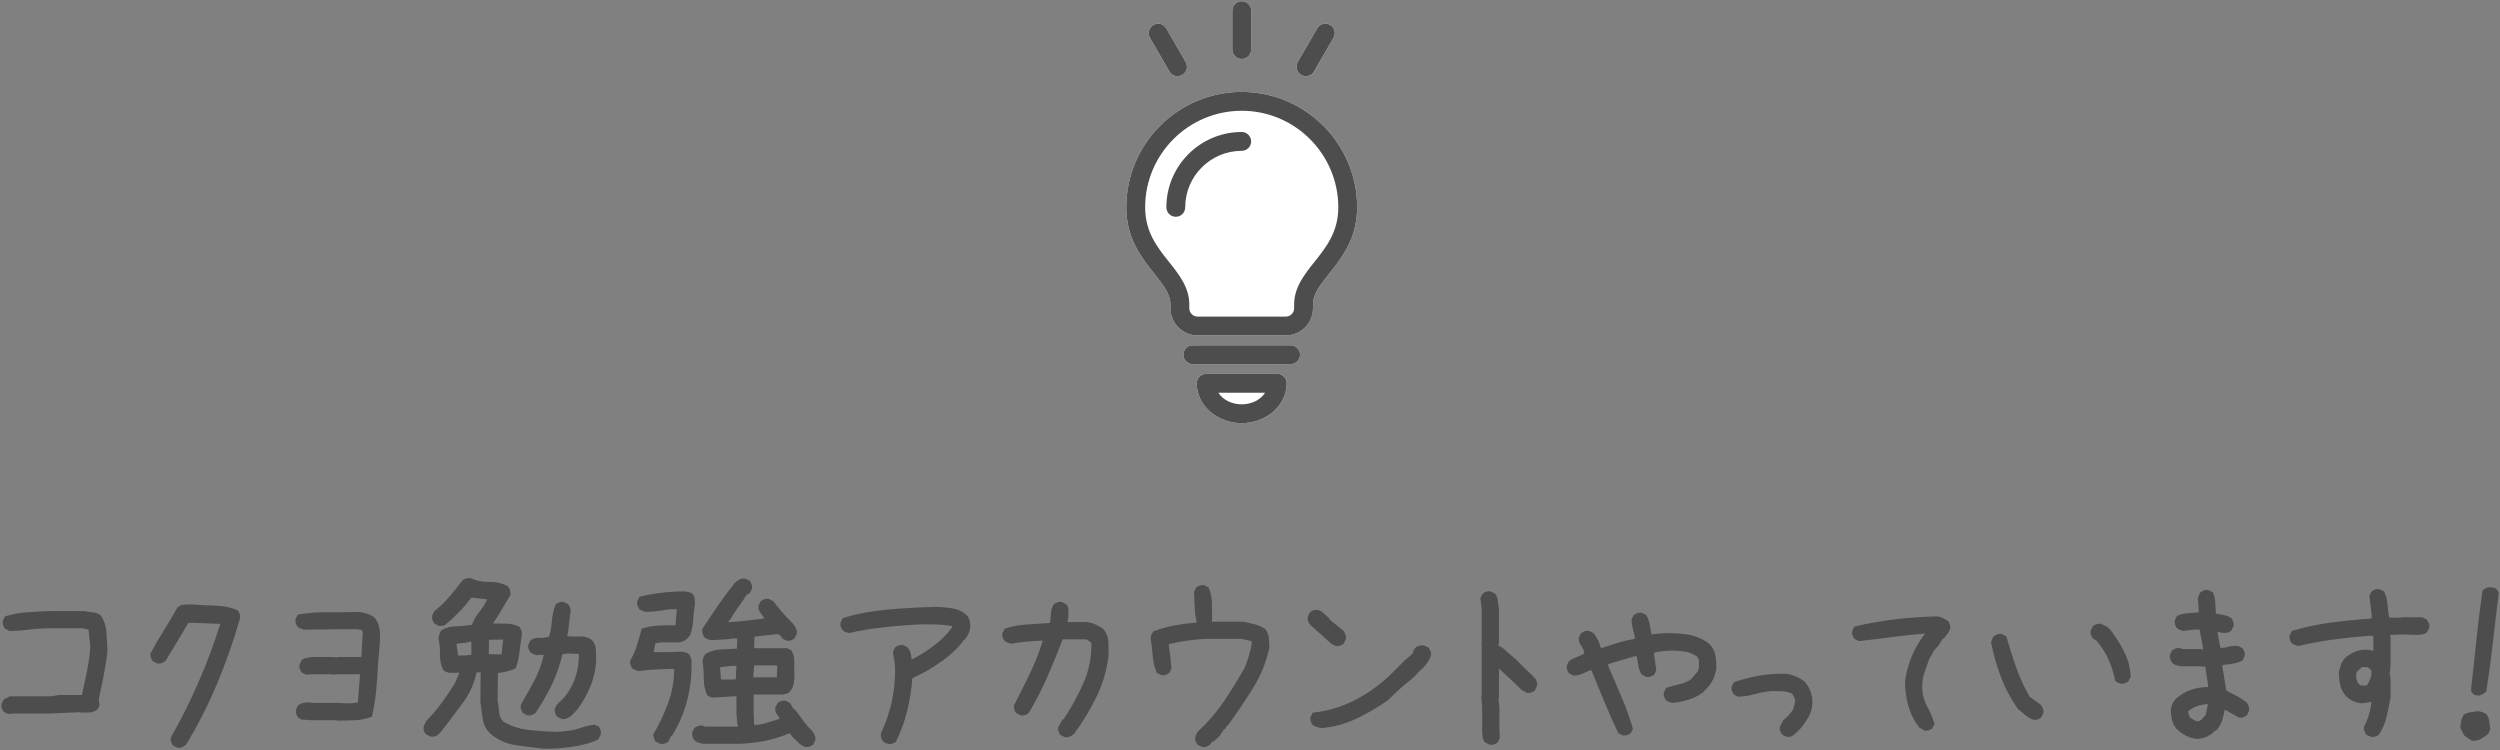 <?xml version="1.0" encoding="utf-8"?>
<!-- Generator: Adobe Illustrator 26.1.0, SVG Export Plug-In . SVG Version: 6.00 Build 0)  -->
<!DOCTYPE svg PUBLIC "-//W3C//DTD SVG 1.1//EN" "http://www.w3.org/Graphics/SVG/1.1/DTD/svg11.dtd">
<svg version="1.1" id="レイヤー_1" xmlns="http://www.w3.org/2000/svg" xmlns:xlink="http://www.w3.org/1999/xlink" x="0px"
	 y="0px" viewBox="0 0 420 126" style="enable-background:new 0 0 420 126;" xml:space="preserve">
<rect x="0" y="0" width="420" height="126" fill="#808080" stroke="none"/>
<g>
	<g>
		<path style="fill:#4D4D4D;" d="M1.368,119.952l-0.742-0.371c-0.148-0.198-0.26-0.408-0.334-0.631s-0.087-0.458-0.037-0.705l0.371-0.742
			l1.039-0.52h6.68l1.633-0.223h3.785c0.297-1.336,0.581-2.672,0.854-4.008c0.272-1.336,0.458-2.696,0.557-4.082l-0.297-2.895
			l-0.965-0.223H8.344c-1.188,0-2.338,0.074-3.451,0.223s-2.214,0.223-3.303,0.223l-0.742-0.371
			c-0.148-0.198-0.26-0.408-0.334-0.631s-0.087-0.458-0.037-0.705l0.371-0.742c1.088-0.346,2.276-0.569,3.562-0.668
			c1.286-0.099,2.598-0.173,3.934-0.223h5.789c0.495,0.099,0.989,0.173,1.484,0.223c0.495,0.05,0.94,0.223,1.336,0.52
			c0.544,0.841,0.854,1.769,0.928,2.783c0.074,1.015,0.136,2.041,0.186,3.08c-0.148,1.386-0.359,2.771-0.631,4.156
			c-0.272,1.386-0.557,2.746-0.854,4.082l0.148,0.965l-0.371,0.742c-0.396,0.297-0.841,0.458-1.336,0.482
			c-0.495,0.025-0.99,0.037-1.484,0.037l-0.074-0.074l-3.488,0.148l-1.633,0.074H2.11L1.368,119.952z"/>
		<path style="fill:#4D4D4D;" d="M29.819,125.63l-0.742-0.371c-0.124-0.198-0.229-0.402-0.315-0.612c-0.087-0.21-0.105-0.464-0.056-0.761
			c1.707-2.993,3.259-6.098,4.657-9.314c1.397-3.216,2.616-6.469,3.655-9.76l-4.861-0.186l-0.557,0.074
			c-0.594,1.039-1.212,2.084-1.855,3.136c-0.644,1.052-1.274,2.097-1.893,3.136c-0.198,0.173-0.408,0.31-0.631,0.408
			c-0.223,0.099-0.482,0.124-0.779,0.074L25.7,111.12c-0.148-0.198-0.266-0.408-0.353-0.631c-0.087-0.223-0.105-0.458-0.056-0.705
			c0.668-1.286,1.397-2.554,2.189-3.804c0.792-1.249,1.559-2.542,2.301-3.878c0.321-0.321,0.692-0.495,1.113-0.52
			c0.42-0.024,0.854-0.037,1.299-0.037c1.336,0.099,2.672,0.167,4.008,0.204s2.573,0.291,3.711,0.761
			c0.148,0.198,0.266,0.408,0.353,0.631c0.086,0.223,0.105,0.482,0.056,0.779c-1.064,3.687-2.338,7.311-3.822,10.873
			s-3.241,7.014-5.27,10.354c-0.198,0.148-0.408,0.272-0.631,0.371C30.376,125.617,30.116,125.654,29.819,125.63z"/>
		<path style="fill:#4D4D4D;" d="M56.627,121.065l-0.074-0.074H52.1c-0.347-0.049-0.705-0.074-1.076-0.074s-0.681-0.124-0.928-0.371
			c-0.148-0.198-0.26-0.408-0.334-0.631s-0.087-0.458-0.037-0.705l0.371-0.742c0.297-0.198,0.631-0.334,1.002-0.408
			s0.754-0.086,1.15-0.037l0.074,0.074h4.453l2.078,0.074l1.262-0.148l0.371-4.75H56.85l-1.113,0.074l-0.074-0.074H52.62
			l-1.188,0.074l-0.742-0.371c-0.148-0.198-0.26-0.408-0.334-0.631s-0.087-0.458-0.037-0.705l0.371-0.742
			c0.247-0.198,0.532-0.321,0.854-0.371c0.321-0.049,0.631-0.099,0.928-0.148h3.488l0.742,0.074l0.074-0.074h3.934l0.223-4.156
			l-0.148-0.371c-0.396-0.099-0.829-0.148-1.299-0.148c-0.47,0-0.928,0-1.373,0l-7.051,0.074c-0.198-0.049-0.384-0.111-0.557-0.186
			c-0.173-0.074-0.334-0.161-0.482-0.26c-0.148-0.198-0.26-0.408-0.334-0.631s-0.087-0.458-0.037-0.705l0.371-0.742
			c1.682-0.297,3.364-0.433,5.047-0.408c1.682,0.025,3.414,0.013,5.195-0.037c0.495,0.05,0.965,0.148,1.41,0.297
			s0.866,0.371,1.262,0.668c0.445,0.544,0.717,1.163,0.816,1.855c0.099,0.693,0.124,1.435,0.074,2.227
			c-0.198,2.128-0.359,4.243-0.482,6.346c-0.124,2.103-0.408,4.169-0.854,6.197c-0.891,0.347-1.831,0.544-2.82,0.594
			C58.681,121.041,57.667,121.065,56.627,121.065z"/>
		<path style="fill:#4D4D4D;" d="M91.171,125.778c-1.534-0.173-3.08-0.377-4.639-0.612c-1.559-0.235-2.957-0.884-4.193-1.948
			c-0.693-0.668-1.107-1.478-1.243-2.431c-0.136-0.952-0.266-1.898-0.39-2.839l0.037-4.75l0.074-0.223l-0.742-0.037
			c-0.396,1.88-1.175,3.606-2.338,5.177c-1.163,1.571-2.338,3.124-3.525,4.657l-0.408,0.482h-0.148v0.148
			c-0.198,0.148-0.408,0.254-0.631,0.315c-0.223,0.062-0.458,0.068-0.705,0.019l-0.742-0.371c-0.173-0.173-0.297-0.371-0.371-0.594
			s-0.074-0.482,0-0.779l0.371-0.816c0.915-0.94,1.775-1.954,2.579-3.043c0.804-1.088,1.552-2.189,2.245-3.303l0.779-1.818
			c-0.52,0.025-1.015,0.031-1.484,0.019c-0.47-0.012-0.878-0.167-1.225-0.464c-0.396-0.792-0.582-1.664-0.557-2.616
			c0.024-0.952-0.062-1.849-0.26-2.69c0.049-0.247,0.111-0.495,0.186-0.742c0.074-0.247,0.186-0.47,0.334-0.668
			c0.767-0.42,1.602-0.637,2.505-0.649c0.903-0.012,1.775-0.093,2.616-0.241c0.272-0.767,0.68-1.484,1.225-2.152
			c0.544-0.668,0.989-1.373,1.336-2.115l-2.635-0.297l-0.26,0.297c-0.594,0.792-1.268,1.565-2.022,2.319
			c-0.755,0.755-1.516,1.441-2.282,2.06l-0.891,0.111l-0.779-0.408c-0.148-0.198-0.26-0.408-0.334-0.631s-0.087-0.482-0.037-0.779
			l0.408-0.742c0.915-0.717,1.744-1.515,2.486-2.394c0.742-0.878,1.484-1.8,2.227-2.765c0.198-0.124,0.408-0.223,0.631-0.297
			s0.458-0.086,0.705-0.037c0.94,0.445,1.979,0.656,3.117,0.631c1.138-0.024,2.165,0.21,3.08,0.705
			c0.198,0.198,0.334,0.421,0.408,0.668c0.074,0.248,0.099,0.52,0.074,0.816c-0.47,0.767-0.94,1.559-1.41,2.375
			c-0.47,0.816-0.978,1.621-1.521,2.412c0.792,0,1.571,0.013,2.338,0.037c0.767,0.025,1.484,0.21,2.152,0.557
			c0.124,0.198,0.223,0.421,0.297,0.668c0.074,0.248,0.086,0.52,0.037,0.816c-0.148,0.891-0.272,1.806-0.371,2.746
			c-0.099,0.94-0.322,1.855-0.668,2.746c-0.495,0.198-0.978,0.359-1.447,0.482c-0.47,0.124-0.953,0.21-1.447,0.26l-0.074,0.148
			l-0.037,4.527c0.124,0.594,0.204,1.2,0.241,1.818c0.037,0.619,0.266,1.175,0.687,1.67c1.311,0.767,2.721,1.237,4.23,1.41
			c1.509,0.173,3.055,0.285,4.639,0.334c1.781-0.099,3.092-0.297,3.934-0.594c0.841-0.297,1.682-0.507,2.523-0.631l0.742,0.334
			c0.124,0.198,0.223,0.408,0.297,0.631s0.086,0.458,0.037,0.705l-0.408,0.816c-1.212,0.594-2.715,1.015-4.509,1.262
			C94.22,125.729,92.606,125.827,91.171,125.778z M79.185,110.007v-0.297v-1.893h-0.223c-0.347,0.099-0.705,0.167-1.076,0.204
			s-0.767,0.081-1.188,0.13l0.037,0.371l0.223,1.596h1.188L79.185,110.007z M84.269,109.858v-0.074l0.26-2.338l-2.375,0.037
			l-0.037,2.412l2.078,0.037L84.269,109.858z M94.623,120.842c-0.198-0.049-0.384-0.111-0.557-0.186
			c-0.173-0.074-0.334-0.161-0.482-0.26c-0.148-0.198-0.26-0.408-0.334-0.631s-0.087-0.458-0.037-0.705l0.371-0.742h0.148v-0.148
			c0.495-0.396,0.928-0.829,1.299-1.299c0.371-0.47,0.692-0.977,0.965-1.521c0.445-0.841,0.767-1.719,0.965-2.635
			c0.198-0.915,0.297-1.868,0.297-2.857l-1.967-0.074l-0.816,0.148c-0.396,1.781-0.99,3.488-1.781,5.121
			c-0.792,1.633-1.707,3.216-2.746,4.75c-0.198,0.148-0.408,0.26-0.631,0.334s-0.458,0.087-0.705,0.037l-0.742-0.371
			c-0.148-0.198-0.26-0.408-0.334-0.631s-0.087-0.482-0.037-0.779c0.792-1.336,1.546-2.684,2.264-4.045
			c0.717-1.36,1.249-2.808,1.596-4.342h-0.52l-0.668,0.074c-0.198-0.049-0.384-0.111-0.557-0.186
			c-0.173-0.074-0.334-0.161-0.482-0.26c-0.148-0.198-0.26-0.408-0.334-0.631s-0.087-0.458-0.037-0.705l0.371-0.742
			c0.445-0.297,0.952-0.433,1.521-0.408c0.569,0.025,1.101-0.037,1.596-0.186c0.247-0.891,0.408-1.812,0.482-2.765
			c0.074-0.952,0.284-1.849,0.631-2.69c0.198-0.148,0.408-0.26,0.631-0.334s0.458-0.086,0.705-0.037l0.742,0.371
			c0.148,0.198,0.266,0.408,0.353,0.631c0.086,0.223,0.105,0.482,0.056,0.779c-0.124,0.668-0.21,1.336-0.26,2.004
			c-0.05,0.668-0.148,1.324-0.297,1.967c0.717,0.05,1.447,0.062,2.189,0.037c0.742-0.024,1.385,0.161,1.93,0.557
			c0.445,0.495,0.68,1.064,0.705,1.707c0.024,0.644,0.037,1.287,0.037,1.93c-0.099,1.484-0.421,2.882-0.965,4.193
			c-0.544,1.312-1.237,2.561-2.078,3.748l-0.965,1.039c-0.198,0.198-0.427,0.359-0.687,0.482
			C95.198,120.707,94.919,120.793,94.623,120.842z"/>
		<path style="fill:#4D4D4D;" d="M110.92,124.962l-0.742-0.371c-0.148-0.148-0.248-0.334-0.297-0.557c-0.05-0.223-0.099-0.433-0.148-0.631
			c0.989-1.657,1.824-3.414,2.505-5.27c0.68-1.855,1.021-3.772,1.021-5.752h-0.816c-0.916,0.05-1.794,0.087-2.635,0.111
			c-0.841,0.025-1.683,0.111-2.523,0.26c-0.198-0.049-0.384-0.111-0.557-0.186c-0.173-0.074-0.334-0.161-0.482-0.26
			c-0.148-0.198-0.26-0.408-0.334-0.631s-0.087-0.458-0.037-0.705c0.495-0.841,0.878-1.707,1.15-2.598
			c0.272-0.891,0.532-1.806,0.779-2.746c0.841-0.297,1.75-0.47,2.728-0.52c0.977-0.049,1.96-0.074,2.95-0.074l0.223-2.672h-1.188
			c-0.668,0.099-1.336,0.198-2.004,0.297c-0.668,0.099-1.349,0.148-2.041,0.148c-0.198-0.049-0.384-0.111-0.557-0.186
			c-0.173-0.074-0.334-0.161-0.482-0.26c-0.148-0.198-0.26-0.414-0.334-0.649c-0.074-0.235-0.087-0.476-0.037-0.724l0.371-0.742
			c1.237-0.297,2.492-0.52,3.767-0.668c1.274-0.148,2.579-0.223,3.915-0.223c0.247,0.05,0.47,0.099,0.668,0.148
			c0.198,0.05,0.396,0.148,0.594,0.297c0.198,0.248,0.309,0.52,0.334,0.816c0.024,0.297,0.037,0.594,0.037,0.891
			c-0.148,0.916-0.248,1.818-0.297,2.709c-0.05,0.891-0.223,1.732-0.52,2.523l-0.594,0.668c-0.198,0.148-0.396,0.26-0.594,0.334
			c-0.198,0.074-0.421,0.136-0.668,0.186h-3.08l-0.891,0.148l-0.297,1.484h2.338l2.523-0.074c0.198,0.05,0.396,0.099,0.594,0.148
			c0.198,0.05,0.371,0.148,0.52,0.297c0.297,0.445,0.433,0.94,0.408,1.484c-0.025,0.544-0.037,1.089-0.037,1.633
			c-0.099,1.93-0.421,3.779-0.965,5.548c-0.544,1.769-1.312,3.445-2.301,5.028h-0.148l-0.445,0.965
			c-0.198,0.148-0.415,0.26-0.649,0.334C111.409,124.999,111.168,125.011,110.92,124.962z M135.264,125.481
			c-0.396-0.148-0.755-0.371-1.076-0.668c-0.322-0.297-0.656-0.618-1.002-0.965l-0.445-0.594h-0.297
			c-1.287,0.544-2.616,0.953-3.989,1.225c-1.373,0.272-2.802,0.433-4.286,0.482h-6.012c-0.248-0.049-0.507-0.111-0.779-0.186
			c-0.272-0.074-0.507-0.21-0.705-0.408c-0.148-0.198-0.26-0.408-0.334-0.631s-0.087-0.458-0.037-0.705l0.371-0.742
			c0.198-0.148,0.408-0.26,0.631-0.334s0.482-0.086,0.779-0.037l0.371,0.148h5.492v-0.297c-0.099-0.247-0.148-0.538-0.148-0.872
			s-0.025-0.625-0.074-0.872v-3.043h-0.371l-3.785,0.223l-0.742-0.371c-0.396-0.841-0.594-1.781-0.594-2.82
			s-0.074-2.053-0.223-3.043c0.049-0.198,0.111-0.383,0.186-0.557c0.074-0.173,0.161-0.334,0.26-0.482
			c0.742-0.495,1.583-0.767,2.523-0.816c0.94-0.049,1.88-0.099,2.82-0.148l0.074-1.707h-0.742c-0.594,0.099-1.2,0.161-1.818,0.186
			c-0.619,0.025-1.25,0.062-1.893,0.111c-0.198-0.049-0.384-0.111-0.557-0.186c-0.173-0.074-0.334-0.161-0.482-0.26
			c-0.148-0.198-0.26-0.42-0.334-0.668c-0.074-0.247-0.087-0.52-0.037-0.816c0.841-1.286,1.707-2.579,2.598-3.878
			s1.831-2.566,2.82-3.804c0.247-0.247,0.52-0.445,0.816-0.594s0.618-0.198,0.965-0.148l0.742,0.371
			c0.148,0.198,0.26,0.408,0.334,0.631s0.086,0.458,0.037,0.705l-0.371,0.742l-0.52,0.297c-0.445,0.693-0.916,1.379-1.41,2.06
			c-0.495,0.681-0.94,1.367-1.336,2.06l-0.371,0.445h0.297c0.94-0.049,1.893-0.136,2.857-0.26c0.965-0.124,1.917-0.235,2.857-0.334
			v-0.223c-0.248-0.297-0.47-0.594-0.668-0.891c-0.198-0.297-0.272-0.655-0.223-1.076l0.371-0.742
			c0.198-0.148,0.408-0.26,0.631-0.334s0.458-0.086,0.705-0.037l0.742,0.371l1.67,2.041l0.594,0.668l1.113,1.113
			c0.198,0.248,0.358,0.507,0.482,0.779c0.124,0.272,0.161,0.582,0.111,0.928l-0.371,0.742c-0.198,0.148-0.408,0.26-0.631,0.334
			s-0.458,0.087-0.705,0.037l-0.742-0.371c-0.05-0.198-0.148-0.358-0.297-0.482c-0.148-0.124-0.322-0.21-0.52-0.26l-3.822,0.445
			l-0.074,1.93h5.529l0.742,0.371c0.346,0.594,0.507,1.25,0.482,1.967c-0.025,0.718-0.013,1.423,0.037,2.115
			c0,0.544-0.05,1.064-0.148,1.559c-0.099,0.495-0.322,0.94-0.668,1.336c-0.148,0.148-0.322,0.248-0.52,0.297
			c-0.198,0.05-0.396,0.099-0.594,0.148h-4.936v3.043l0.074,2.041h0.668c0.594-0.099,1.187-0.247,1.781-0.445
			c0.594-0.198,1.2-0.383,1.818-0.557v-0.148c-0.198-0.247-0.377-0.52-0.538-0.816c-0.161-0.297-0.217-0.618-0.167-0.965
			l0.408-0.742c0.198-0.148,0.408-0.26,0.631-0.334s0.458-0.086,0.705-0.037l0.742,0.371l0.594,1.039h0.148l0.594,0.742
			c0.346,0.495,0.705,0.983,1.076,1.466s0.804,0.971,1.299,1.466c0.198,0.248,0.346,0.495,0.445,0.742
			c0.099,0.248,0.124,0.52,0.074,0.816l-0.371,0.742c-0.198,0.148-0.408,0.26-0.631,0.334S135.511,125.531,135.264,125.481z
			 M123.649,114.089v-0.668l0.074-1.559h-0.742l-2.004,0.223v0.148l0.148,1.93h2.078L123.649,114.089z M130.514,113.792v-0.594
			l0.074-1.039l-0.074-0.371h-3.822l-0.148,2.004H130.514z"/>
		<path style="fill:#4D4D4D;" d="M149.418,125.036c-0.198-0.049-0.384-0.111-0.557-0.186c-0.173-0.074-0.334-0.161-0.482-0.26
			c-0.148-0.198-0.26-0.408-0.334-0.631s-0.087-0.482-0.037-0.779c0.792-1.707,1.385-3.426,1.781-5.158
			c0.396-1.731,0.594-3.587,0.594-5.566c0-0.544-0.05-1.051-0.148-1.521c-0.099-0.47-0.173-0.952-0.223-1.447l0.371-0.742
			c0.198-0.148,0.408-0.26,0.631-0.334s0.458-0.086,0.705-0.037l0.742,0.371c0.247,0.297,0.42,0.619,0.52,0.965
			c0.099,0.347,0.148,0.693,0.148,1.039h0.148c1.237-0.643,2.437-1.397,3.6-2.264c1.163-0.866,2.189-1.893,3.08-3.08v-0.223
			c-0.841-0.148-1.683-0.235-2.523-0.26c-0.841-0.024-1.707-0.037-2.598-0.037c-2.177,0.099-4.367,0.272-6.568,0.52
			c-2.202,0.248-4.082,0.569-5.641,0.965c-0.198-0.049-0.384-0.111-0.557-0.186c-0.173-0.074-0.334-0.161-0.482-0.26
			c-0.148-0.198-0.26-0.408-0.334-0.631s-0.087-0.458-0.037-0.705l0.371-0.742c2.152-0.692,4.639-1.169,7.459-1.429
			s5.665-0.414,8.535-0.464c0.841,0.05,1.657,0.136,2.449,0.26c0.792,0.124,1.521,0.445,2.189,0.965l0.223,0.223
			c0.247,0.297,0.408,0.631,0.482,1.002s0.086,0.755,0.037,1.15c-0.05,0.396-0.161,0.755-0.334,1.076
			c-0.173,0.322-0.384,0.631-0.631,0.928h-0.148l-0.26,0.445c-0.445,0.544-0.953,1.076-1.521,1.596
			c-0.569,0.52-1.126,0.978-1.67,1.373c-0.841,0.594-1.683,1.138-2.523,1.633c-0.841,0.495-1.707,0.94-2.598,1.336
			c-0.148,1.88-0.433,3.692-0.854,5.437c-0.421,1.744-1.052,3.482-1.893,5.214c-0.148,0.148-0.322,0.248-0.52,0.297
			C149.814,124.937,149.616,124.987,149.418,125.036z"/>
		<path style="fill:#4D4D4D;" d="M178.899,123.848l-0.742-0.371c-0.148-0.198-0.26-0.408-0.334-0.631s-0.087-0.458-0.037-0.705l0.742-1.299
			h0.148c1.286-1.93,2.399-3.958,3.34-6.086c0.94-2.127,1.385-4.379,1.336-6.754l-0.668-0.52l-0.297-0.074h-3.859
			c-0.792,2.078-1.646,4.169-2.561,6.271c-0.916,2.103-1.967,4.144-3.154,6.123c-0.198,0.148-0.408,0.26-0.631,0.334
			s-0.458,0.087-0.705,0.037l-0.742-0.371c-0.148-0.148-0.248-0.334-0.297-0.557c-0.05-0.223-0.099-0.433-0.148-0.631
			c0.891-1.731,1.781-3.513,2.672-5.344c0.891-1.831,1.633-3.711,2.227-5.641h-0.445c-0.841,0.05-1.67,0.111-2.486,0.186
			s-1.621,0.186-2.412,0.334c-0.198-0.049-0.384-0.111-0.557-0.186c-0.173-0.074-0.334-0.161-0.482-0.26
			c-0.173-0.198-0.297-0.408-0.371-0.631s-0.087-0.458-0.037-0.705l0.408-0.742c1.138-0.396,2.362-0.631,3.674-0.705
			c1.311-0.074,2.61-0.161,3.896-0.26c0.099-0.495,0.161-1.033,0.186-1.614c0.024-0.581,0.186-1.095,0.482-1.54
			c0.198-0.148,0.408-0.26,0.631-0.334s0.458-0.086,0.705-0.037l0.742,0.371c0.247,0.297,0.371,0.625,0.371,0.983
			c0,0.359,0,0.736,0,1.132l-0.148,0.891h3.266c0.495,0.05,0.952,0.173,1.373,0.371c0.42,0.198,0.829,0.421,1.225,0.668l0.445,0.52
			c0.346,0.544,0.532,1.15,0.557,1.818c0.024,0.668,0.037,1.349,0.037,2.041c-0.248,2.425-0.903,4.75-1.967,6.977
			c-1.064,2.227-2.338,4.342-3.822,6.346c-0.198,0.198-0.433,0.359-0.705,0.482C179.48,123.861,179.196,123.898,178.899,123.848z"/>
		<path style="fill:#4D4D4D;" d="M201.929,125.481l-0.742-0.371c-0.148-0.198-0.26-0.408-0.334-0.631s-0.087-0.482-0.037-0.779l0.371-0.742
			l0.223-0.223c1.633-1.509,3.043-3.154,4.23-4.936s2.325-3.612,3.414-5.492c0.297-0.692,0.544-1.385,0.742-2.078
			c0.198-0.692,0.371-1.41,0.52-2.152l-0.074-0.371l-1.559-0.371h-6.16c-1.039,0.05-2.078,0.148-3.117,0.297
			s-2.054,0.347-3.043,0.594v0.223c0.099,0.644,0.186,1.287,0.26,1.93c0.074,0.644,0.136,1.287,0.186,1.93l-0.371,0.742
			c-0.198,0.148-0.408,0.26-0.631,0.334s-0.458,0.087-0.705,0.037l-0.742-0.371c-0.396-0.891-0.631-1.855-0.705-2.895
			s-0.198-2.053-0.371-3.043c0.049-0.198,0.117-0.383,0.204-0.557c0.086-0.173,0.179-0.334,0.278-0.482
			c1.138-0.445,2.313-0.779,3.525-1.002c1.212-0.223,2.461-0.383,3.748-0.482v-0.148c-0.198-0.792-0.31-1.614-0.334-2.468
			c-0.025-0.854-0.062-1.701-0.111-2.542l0.371-0.742c0.198-0.148,0.408-0.26,0.631-0.334s0.458-0.086,0.705-0.037l0.742,0.371
			c0.346,0.792,0.532,1.633,0.557,2.523c0.024,0.891,0.037,1.818,0.037,2.783l-0.074,0.445h5.344
			c0.643,0.148,1.274,0.297,1.893,0.445c0.618,0.148,1.212,0.421,1.781,0.816c0.346,0.445,0.544,0.94,0.594,1.484
			c0.049,0.544,0.074,1.089,0.074,1.633c-0.52,2.425-1.435,4.688-2.746,6.791c-1.312,2.103-2.709,4.181-4.193,6.234h-0.148
			l-0.371,0.668h-0.148l-0.742,1.113l-0.445,0.445l-0.52,0.445l-0.445,0.223v0.148l-0.223,0.223
			c-0.198,0.148-0.408,0.26-0.631,0.334S202.176,125.531,201.929,125.481z"/>
		<path style="fill:#4D4D4D;" d="M224.393,108.522l-0.742-0.371l-2.301-2.078l-1.262-1.113c-0.148-0.198-0.26-0.408-0.334-0.631
			s-0.087-0.47-0.037-0.742l0.371-0.742c0.198-0.148,0.408-0.26,0.631-0.334s0.458-0.086,0.705-0.037
			c0.346,0.099,0.668,0.285,0.965,0.557c0.297,0.272,0.594,0.544,0.891,0.816l0.074,0.223l2.301,1.855
			c0.148,0.198,0.272,0.421,0.371,0.668c0.099,0.248,0.124,0.52,0.074,0.816l-0.371,0.742c-0.198,0.148-0.408,0.26-0.631,0.334
			S224.64,108.572,224.393,108.522z M222.018,122.327c-0.248-0.049-0.507-0.111-0.779-0.186c-0.272-0.074-0.507-0.186-0.705-0.334
			c-0.148-0.198-0.26-0.408-0.334-0.631s-0.087-0.458-0.037-0.705l0.371-0.742c2.424-0.247,4.737-0.928,6.939-2.041
			c2.202-1.113,4.218-2.536,6.049-4.268l2.449-2.449l1.373-1.188c0-0.148,0.037-0.297,0.111-0.445s0.161-0.297,0.26-0.445
			c0.198-0.198,0.433-0.334,0.705-0.408c0.272-0.074,0.557-0.086,0.854-0.037l0.742,0.371c0.148,0.198,0.26,0.408,0.334,0.631
			s0.086,0.458,0.037,0.705c-0.099,0.347-0.248,0.656-0.445,0.928c-0.198,0.272-0.396,0.557-0.594,0.854h-0.148v0.148l-0.891,0.816
			l-0.668,0.742l-0.223,0.223c-0.767,0.594-1.497,1.2-2.189,1.818c-0.693,0.619-1.386,1.274-2.078,1.967
			c-1.683,1.188-3.439,2.214-5.27,3.08C226.05,121.597,224.096,122.129,222.018,122.327z"/>
		<path style="fill:#4D4D4D;" d="M250.263,125.11l-0.742-0.371c-0.248-0.247-0.384-0.52-0.408-0.816c-0.025-0.297-0.062-0.594-0.111-0.891
			v-4.268l-0.148-1.855l0.074-0.074v-8.461l-0.074-0.297l0.074-0.074v-5.678l-0.223-1.855l0.371-0.742
			c0.198-0.148,0.408-0.26,0.631-0.334s0.458-0.086,0.705-0.037l0.742,0.371c0.297,0.347,0.458,0.742,0.482,1.188
			c0.024,0.445,0.086,0.866,0.186,1.262v5.826l-0.074,0.297l0.074,0.223l0.594,0.297l1.262,1.113l0.52,0.445l0.52,0.445l1.188,1.188
			l0.223,0.223l1.559,1.484v0.148h0.148c0.148,0.198,0.26,0.408,0.334,0.631s0.086,0.482,0.037,0.779l-0.371,0.742
			c-0.198,0.148-0.408,0.26-0.631,0.334s-0.458,0.087-0.705,0.037l-0.816-0.445l-1.781-1.707l-2.078-1.93v4.676l-0.074,0.742
			l0.148,1.039v3.971l0.074,1.262l-0.371,0.742c-0.198,0.148-0.408,0.26-0.631,0.334S250.51,125.16,250.263,125.11z"/>
		<path style="fill:#4D4D4D;" d="M272.623,123.551l-0.742-0.371c-0.841-1.756-1.621-3.513-2.338-5.27c-0.718-1.756-1.447-3.525-2.189-5.307
			h-0.223c-0.445,0.198-0.885,0.396-1.317,0.594c-0.433,0.198-0.922,0.297-1.466,0.297l-0.742-0.371
			c-0.148-0.198-0.26-0.408-0.334-0.631s-0.087-0.458-0.037-0.705l0.371-0.742c0.396-0.247,0.804-0.458,1.225-0.631
			c0.42-0.173,0.841-0.358,1.262-0.557l0.074-0.223c-0.099-0.445-0.291-0.854-0.575-1.225c-0.285-0.371-0.402-0.804-0.353-1.299
			l0.371-0.742c0.223-0.148,0.445-0.26,0.668-0.334s0.458-0.086,0.705-0.037l0.742,0.371c0.297,0.396,0.544,0.792,0.742,1.188
			c0.198,0.396,0.346,0.816,0.445,1.262h0.297c0.891-0.297,1.781-0.581,2.672-0.854c0.891-0.272,1.806-0.482,2.746-0.631v-0.445
			c-0.099-0.445-0.21-0.903-0.334-1.373c-0.124-0.47-0.186-0.952-0.186-1.447l0.371-0.742c0.198-0.148,0.408-0.26,0.631-0.334
			s0.458-0.086,0.705-0.037l0.742,0.371c0.297,0.495,0.495,1.027,0.594,1.596c0.099,0.569,0.198,1.126,0.297,1.67
			c1.93-0.297,3.934-0.297,6.012,0c0.643,0.099,1.268,0.272,1.874,0.52c0.606,0.248,1.181,0.569,1.726,0.965l0.223,0.223
			c0.495,0.544,0.804,1.188,0.928,1.93c0.124,0.742,0.161,1.509,0.111,2.301c-0.099,0.445-0.235,0.891-0.408,1.336
			c-0.173,0.445-0.408,0.866-0.705,1.262l-1.039,1.113c-0.742,0.594-1.565,1.027-2.468,1.299c-0.903,0.272-1.825,0.458-2.765,0.557
			c-0.198-0.049-0.384-0.111-0.557-0.186c-0.173-0.074-0.334-0.161-0.482-0.26c-0.148-0.198-0.26-0.408-0.334-0.631
			s-0.087-0.458-0.037-0.705l0.371-0.742c0.692-0.247,1.397-0.445,2.115-0.594c0.717-0.148,1.397-0.42,2.041-0.816l1.15-1.336
			c0.148-0.297,0.223-0.606,0.223-0.928c0-0.321,0-0.655,0-1.002l-0.297-0.594c-0.322-0.198-0.644-0.371-0.965-0.52
			c-0.322-0.148-0.656-0.247-1.002-0.297c-1.757-0.272-3.513-0.223-5.27,0.148v0.371l0.371,2.598l-0.371,0.742
			c-0.198,0.148-0.408,0.26-0.631,0.334s-0.458,0.087-0.705,0.037l-0.742-0.371c-0.297-0.445-0.482-0.928-0.557-1.447
			s-0.161-1.051-0.26-1.596l-0.297-0.074l-4.527,1.336v0.297c0.742,1.732,1.484,3.464,2.227,5.195
			c0.742,1.732,1.385,3.525,1.93,5.381l-0.371,0.742c-0.198,0.148-0.408,0.26-0.631,0.334S272.87,123.601,272.623,123.551z"/>
		<path style="fill:#4D4D4D;" d="M300.126,123.774l-0.742-0.371c-0.148-0.198-0.26-0.408-0.334-0.631s-0.087-0.458-0.037-0.705l0.594-1.076
			c0.297-0.247,0.581-0.52,0.854-0.816c0.272-0.297,0.532-0.618,0.779-0.965c0.099-0.297,0.186-0.594,0.26-0.891
			s0.086-0.618,0.037-0.965l-0.445-0.816c-0.495-0.247-1.052-0.383-1.67-0.408c-0.619-0.024-1.225-0.037-1.818-0.037
			c-0.99,0.099-1.917,0.272-2.783,0.52c-0.866,0.248-1.794,0.396-2.783,0.445l-0.742-0.371c-0.148-0.198-0.26-0.408-0.334-0.631
			s-0.087-0.458-0.037-0.705l0.371-0.742c1.435-0.495,2.87-0.866,4.305-1.113c1.435-0.247,2.969-0.346,4.602-0.297
			c0.544,0.099,1.051,0.248,1.521,0.445c0.47,0.198,0.928,0.47,1.373,0.816l0.223,0.223c0.445,0.544,0.767,1.15,0.965,1.818
			c0.198,0.668,0.247,1.398,0.148,2.189c-0.099,0.693-0.322,1.324-0.668,1.893c-0.347,0.569-0.742,1.138-1.188,1.707l-0.297,0.297
			l-0.371,0.371l-0.297,0.297c-0.198,0.198-0.421,0.347-0.668,0.445C300.695,123.799,300.423,123.824,300.126,123.774z"/>
		<path style="fill:#4D4D4D;" d="M323.306,122.735l-0.891-0.52c-0.841-1.113-1.447-2.325-1.818-3.637c-0.371-1.311-0.557-2.684-0.557-4.119
			c0.198-1.385,0.544-2.709,1.039-3.971c0.495-1.262,1.163-2.461,2.004-3.6l0.371-0.445h-0.223
			c-1.781,0.148-3.587,0.347-5.418,0.594c-1.831,0.248-3.674,0.47-5.529,0.668l-0.742-0.371c-0.148-0.198-0.26-0.408-0.334-0.631
			s-0.087-0.458-0.037-0.705l0.371-0.742c2.301-0.544,4.614-0.952,6.939-1.225c2.325-0.272,4.676-0.433,7.051-0.482
			c0.297,0.05,0.594,0.148,0.891,0.297s0.569,0.297,0.816,0.445c0.148,0.198,0.26,0.408,0.334,0.631s0.086,0.482,0.037,0.779
			l-0.371,0.742h-0.148v0.148l-0.52,0.668h-0.148l-0.891,1.41h-0.148v0.148c-0.297,0.248-0.532,0.544-0.705,0.891
			c-0.173,0.347-0.359,0.668-0.557,0.965c-0.248,0.742-0.507,1.484-0.779,2.227c-0.272,0.742-0.408,1.559-0.408,2.449
			c0,1.188,0.26,2.264,0.779,3.229s0.952,1.967,1.299,3.006l-0.371,0.779c-0.198,0.148-0.408,0.26-0.631,0.334
			S323.553,122.785,323.306,122.735z"/>
		<path style="fill:#4D4D4D;" d="M341.582,120.917c-0.495-0.198-0.953-0.47-1.373-0.816c-0.421-0.346-0.829-0.692-1.225-1.039
			c-1.188-1.682-2.134-3.463-2.839-5.344c-0.705-1.88-1.256-3.81-1.651-5.789c0.049-0.198,0.111-0.383,0.186-0.557
			c0.074-0.173,0.161-0.334,0.26-0.482c0.198-0.148,0.408-0.26,0.631-0.334s0.458-0.086,0.705-0.037l0.779,0.371
			c0.495,1.732,1.039,3.451,1.633,5.158s1.36,3.377,2.301,5.01l1.855,1.336c0.148,0.198,0.272,0.408,0.371,0.631
			c0.099,0.223,0.124,0.482,0.074,0.779l-0.371,0.742c-0.198,0.148-0.408,0.26-0.631,0.334S341.829,120.966,341.582,120.917z
			 M356.463,114.905c-0.198-0.049-0.39-0.111-0.575-0.186s-0.353-0.161-0.501-0.26c-0.248-1.237-0.619-2.424-1.113-3.562
			c-0.495-1.138-1.163-2.202-2.004-3.191l-0.668-0.445c-0.148-0.198-0.26-0.408-0.334-0.631s-0.087-0.458-0.037-0.705l0.371-0.742
			c0.198-0.148,0.408-0.26,0.631-0.334s0.482-0.086,0.779-0.037l1.039,0.52l0.371,0.371l0.445,0.52
			c0.816,1.138,1.521,2.313,2.115,3.525c0.594,1.212,0.915,2.536,0.965,3.971l-0.371,0.742c-0.148,0.148-0.322,0.248-0.52,0.297
			C356.858,114.806,356.661,114.856,356.463,114.905z"/>
		<path style="fill:#4D4D4D;" d="M369.226,124.145c-0.693-0.049-1.336-0.223-1.93-0.52s-1.138-0.692-1.633-1.188
			c-0.396-0.445-0.656-0.958-0.779-1.54c-0.124-0.581-0.186-1.169-0.186-1.763c0.049-0.346,0.148-0.668,0.297-0.965
			s0.346-0.569,0.594-0.816c0.742-0.643,1.559-1.125,2.449-1.447c0.891-0.321,1.855-0.482,2.895-0.482v-0.52l-0.445-2.895
			l-1.039-0.074h-3.043c-0.248-0.049-0.507-0.111-0.779-0.186c-0.272-0.074-0.507-0.21-0.705-0.408
			c-0.148-0.198-0.26-0.408-0.334-0.631s-0.087-0.458-0.037-0.705l0.371-0.742c0.198-0.148,0.408-0.26,0.631-0.334
			s0.482-0.086,0.779-0.037l0.371,0.148h2.969l0.445,0.074v-0.223l-0.594-3.117h-0.965l-1.781,0.223
			c-0.198-0.049-0.384-0.111-0.557-0.186c-0.173-0.074-0.334-0.161-0.482-0.26c-0.148-0.198-0.26-0.408-0.334-0.631
			s-0.087-0.458-0.037-0.705l0.371-0.742c0.544-0.247,1.125-0.396,1.744-0.445c0.618-0.049,1.249-0.099,1.893-0.148v-0.631
			l-0.148-1.707c0.049-0.198,0.111-0.383,0.186-0.557c0.074-0.173,0.161-0.334,0.26-0.482c0.198-0.148,0.408-0.26,0.631-0.334
			s0.458-0.086,0.705-0.037l0.742,0.371c0.247,0.495,0.383,1.064,0.408,1.707c0.024,0.644,0.062,1.274,0.111,1.893
			c0.445,0.05,0.891,0.124,1.336,0.223c0.445,0.099,0.866,0.272,1.262,0.52c0.148,0.198,0.26,0.408,0.334,0.631
			s0.086,0.458,0.037,0.705l-0.371,0.742c-0.198,0.198-0.433,0.322-0.705,0.371c-0.272,0.05-0.557,0.05-0.854,0l-0.742-0.148v0.223
			l0.445,2.449h0.668c0.346-0.099,0.717-0.186,1.113-0.26c0.396-0.074,0.792-0.086,1.188-0.037l0.742,0.371
			c0.148,0.198,0.26,0.408,0.334,0.631s0.086,0.458,0.037,0.705l-0.371,0.742c-0.495,0.248-1.027,0.421-1.596,0.52
			c-0.569,0.099-1.15,0.173-1.744,0.223v0.594c0.148,0.594,0.26,1.212,0.334,1.855c0.074,0.644,0.186,1.262,0.334,1.855
			c0.594,0.297,1.163,0.594,1.707,0.891c0.544,0.297,1.088,0.644,1.633,1.039c0.148,0.198,0.272,0.421,0.371,0.668
			c0.099,0.248,0.124,0.52,0.074,0.816l-0.371,0.742c-0.198,0.148-0.408,0.26-0.631,0.334s-0.458,0.087-0.705,0.037l-2.375-1.336
			c-0.099,0.594-0.235,1.169-0.408,1.726c-0.173,0.557-0.433,1.058-0.779,1.503l-0.297,0.297l-0.445,0.223v0.148
			c-0.396,0.297-0.804,0.532-1.225,0.705C370.178,123.985,369.72,124.096,369.226,124.145z M369.819,120.917l0.742-0.816
			l0.371-1.781h-0.371c-0.544,0.05-1.052,0.161-1.521,0.334c-0.47,0.173-0.928,0.433-1.373,0.779l-0.074,0.223l0.297,0.891
			c0.247,0.148,0.495,0.297,0.742,0.445c0.247,0.148,0.52,0.198,0.816,0.148L369.819,120.917z"/>
		<path style="fill:#4D4D4D;" d="M398.571,123.848c-0.198-0.049-0.384-0.111-0.557-0.186c-0.173-0.074-0.334-0.161-0.482-0.26
			c-0.148-0.198-0.26-0.408-0.334-0.631s-0.087-0.458-0.037-0.705c0.346-0.643,0.618-1.305,0.816-1.985
			c0.198-0.68,0.346-1.392,0.445-2.134H398.2l-1.41,0.223c-0.445-0.049-0.866-0.148-1.262-0.297
			c-0.396-0.148-0.767-0.371-1.113-0.668l-0.445-0.445c-0.396-0.495-0.668-1.063-0.816-1.707c-0.148-0.643-0.223-1.311-0.223-2.004
			c0.049-0.445,0.161-0.891,0.334-1.336c0.173-0.445,0.408-0.841,0.705-1.188c0.594-0.495,1.225-0.866,1.893-1.113
			c0.668-0.247,1.422-0.321,2.264-0.223l0.594,0.148v-2.152l-0.074-0.371h-0.668c-2.029,0.148-4.033,0.359-6.012,0.631
			c-1.979,0.272-3.934,0.631-5.863,1.076c-0.223-0.049-0.421-0.111-0.594-0.186c-0.173-0.074-0.334-0.161-0.482-0.26
			c-0.148-0.198-0.26-0.408-0.334-0.631s-0.087-0.458-0.037-0.705l0.371-0.742c2.152-0.643,4.354-1.113,6.605-1.41
			c2.251-0.297,4.515-0.52,6.791-0.668v-0.742l-0.371-3.08l0.371-0.742c0.198-0.148,0.408-0.26,0.631-0.334s0.458-0.086,0.705-0.037
			l0.742,0.371c0.346,0.644,0.544,1.354,0.594,2.134c0.049,0.779,0.148,1.54,0.297,2.282h1.93l0.074-0.074h3.525l0.742,0.371
			c0.148,0.198,0.272,0.408,0.371,0.631c0.099,0.223,0.124,0.482,0.074,0.779l-0.371,0.742c-0.248,0.198-0.532,0.322-0.854,0.371
			c-0.322,0.05-0.656,0.074-1.002,0.074l-2.412-0.074l-1.93,0.074v0.148l0.074,0.074v4.75l-0.148,1.633l0.148,0.594v3.34
			c-0.198,1.089-0.421,2.159-0.668,3.21c-0.248,1.052-0.668,2.047-1.262,2.987c-0.148,0.148-0.322,0.248-0.52,0.297
			C398.967,123.75,398.769,123.799,398.571,123.848z M397.681,115.053c0.247-0.346,0.433-0.705,0.557-1.076
			c0.124-0.371,0.186-0.779,0.186-1.225c-0.05-0.148-0.136-0.272-0.26-0.371c-0.124-0.099-0.26-0.198-0.408-0.297h-0.965
			l-0.891,0.816l-0.074,0.816c0.049,0.198,0.099,0.408,0.148,0.631c0.049,0.223,0.148,0.408,0.297,0.557l0.148,0.074v0.148
			l1.039,0.074L397.681,115.053z"/>
		<path style="fill:#4D4D4D;" d="M415.248,124.442l-1.188-0.816c-0.148-0.198-0.272-0.408-0.371-0.631c-0.099-0.223-0.223-0.482-0.371-0.779
			l0.074-0.445l0.148-0.965l0.371-0.742c0.346-0.198,0.729-0.334,1.15-0.408c0.42-0.074,0.829-0.136,1.225-0.186
			c0.297,0.05,0.569,0.111,0.816,0.186c0.247,0.074,0.47,0.21,0.668,0.408c0.247,0.347,0.396,0.742,0.445,1.188
			c0.049,0.445,0.099,0.891,0.148,1.336l-0.371,0.742h-0.148v0.148c-0.396,0.248-0.792,0.482-1.188,0.705
			C416.262,124.405,415.792,124.492,415.248,124.442z M416.398,116.872l-0.668-0.111c-0.173-0.148-0.315-0.284-0.427-0.408
			c-0.111-0.124-0.167-0.309-0.167-0.557c0.321-2.795,0.625-5.591,0.909-8.387c0.284-2.795,0.625-5.517,1.021-8.164
			c0.148-0.173,0.328-0.315,0.538-0.427c0.21-0.111,0.439-0.167,0.687-0.167l0.816,0.111c0.198,0.124,0.353,0.26,0.464,0.408
			s0.179,0.347,0.204,0.594c-0.322,2.573-0.637,5.245-0.946,8.016c-0.31,2.771-0.687,5.566-1.132,8.387
			c-0.173,0.173-0.359,0.315-0.557,0.427C416.942,116.705,416.695,116.798,416.398,116.872z"/>
	</g>
	<g>
		<path style="fill:#FFFFFF;" d="M207.026,8.321V1.793c0-0.875,0.709-1.584,1.583-1.584c0.873,0,1.583,0.709,1.583,1.584v6.527
			c0,0.875-0.71,1.584-1.583,1.584C207.734,9.905,207.026,9.196,207.026,8.321z M196.456,12.004
			c0.293,0.508,0.825,0.791,1.372,0.791c0.269,0,0.541-0.067,0.789-0.212c0.758-0.438,1.017-1.405,0.58-2.163l-3.264-5.654
			c-0.438-0.757-1.406-1.017-2.163-0.579c-0.757,0.438-1.017,1.404-0.58,2.163L196.456,12.004z M218.6,12.583
			c0.249,0.143,0.521,0.212,0.79,0.212c0.547,0,1.079-0.285,1.372-0.793l3.265-5.654c0.437-0.757,0.177-1.724-0.58-2.163
			c-0.757-0.438-1.726-0.177-2.162,0.581l-3.265,5.654C217.584,11.175,217.843,12.145,218.6,12.583z M227.998,34.834
			c0,5.25-2.608,8.523-4.704,11.151c-1.517,1.904-2.715,3.408-2.715,5.172v0.695c0,0.027,0,0.052-0.002,0.079
			c-0.071,2.447-2.084,4.417-4.549,4.417h-14.839c-2.465,0-4.478-1.969-4.549-4.417c-0.002-0.027-0.003-0.052-0.003-0.079v-0.695
			c0-1.764-1.198-3.269-2.715-5.172c-2.095-2.627-4.704-5.901-4.704-11.151c0-10.692,8.698-19.39,19.389-19.39
			C219.3,15.444,227.998,24.142,227.998,34.834z M216.16,64.393c0,3.694-3.388,6.699-7.552,6.699s-7.551-3.004-7.551-6.699
			c0-0.874,0.708-1.584,1.582-1.584h11.939C215.453,62.81,216.16,63.52,216.16,64.393z M216.827,58.013h-16.435
			c-0.873,0-1.583,0.709-1.583,1.584c0,0.874,0.709,1.582,1.583,1.582h16.435c0.873,0,1.581-0.709,1.581-1.582
			C218.408,58.721,217.7,58.013,216.827,58.013z"/>
		<path style="fill:#4D4D4D;" d="M207.026,8.321V1.793c0-0.875,0.709-1.584,1.583-1.584c0.873,0,1.583,0.709,1.583,1.584v6.527
			c0,0.875-0.71,1.584-1.583,1.584C207.734,9.905,207.026,9.196,207.026,8.321z M196.456,12.004
			c0.293,0.508,0.825,0.791,1.372,0.791c0.269,0,0.541-0.067,0.789-0.212c0.758-0.438,1.017-1.405,0.58-2.163l-3.264-5.654
			c-0.438-0.757-1.406-1.017-2.163-0.579c-0.757,0.438-1.017,1.404-0.58,2.163L196.456,12.004z M218.6,12.583
			c0.249,0.143,0.521,0.212,0.79,0.212c0.547,0,1.079-0.285,1.372-0.793l3.265-5.654c0.437-0.757,0.177-1.724-0.58-2.163
			c-0.757-0.438-1.726-0.177-2.162,0.581l-3.265,5.654C217.584,11.175,217.843,12.145,218.6,12.583z M227.998,34.834
			c0,5.25-2.608,8.523-4.704,11.151c-1.517,1.904-2.715,3.408-2.715,5.172v0.695c0,0.027,0,0.052-0.002,0.079
			c-0.071,2.447-2.084,4.417-4.549,4.417h-14.839c-2.465,0-4.478-1.969-4.549-4.417c-0.002-0.027-0.003-0.052-0.003-0.079v-0.695
			c0-1.764-1.198-3.269-2.715-5.172c-2.095-2.627-4.704-5.901-4.704-11.151c0-10.692,8.698-19.39,19.389-19.39
			C219.3,15.444,227.998,24.142,227.998,34.834z M224.833,34.834c0-8.946-7.278-16.224-16.224-16.224
			c-8.946,0-16.224,7.278-16.224,16.224c0,4.142,2.041,6.704,4.013,9.178c1.676,2.1,3.406,4.272,3.406,7.145v0.037v0.603
			c0,0.764,0.622,1.387,1.385,1.387h14.839c0.763,0,1.385-0.623,1.385-1.387v-0.64c0-2.873,1.73-5.044,3.405-7.145
			C222.792,41.538,224.833,38.976,224.833,34.834z M208.609,22.175c-6.981,0-12.659,5.679-12.659,12.659
			c0,0.875,0.709,1.584,1.582,1.584c0.875,0,1.583-0.709,1.583-1.584c0-5.235,4.259-9.495,9.494-9.495
			c0.873,0,1.583-0.707,1.583-1.582C210.192,22.883,209.482,22.175,208.609,22.175z M216.16,64.393c0,3.694-3.388,6.699-7.552,6.699
			s-7.551-3.004-7.551-6.699c0-0.874,0.708-1.584,1.582-1.584h11.939C215.453,62.81,216.16,63.52,216.16,64.393z M212.53,65.976
			h-7.842c0.722,1.158,2.208,1.952,3.921,1.952C210.322,67.928,211.808,67.134,212.53,65.976z M216.827,58.013h-16.435
			c-0.873,0-1.583,0.709-1.583,1.584c0,0.874,0.709,1.582,1.583,1.582h16.435c0.873,0,1.581-0.709,1.581-1.582
			C218.408,58.721,217.7,58.013,216.827,58.013z"/>
	</g>
</g>
<g>
</g>
<g>
</g>
<g>
</g>
<g>
</g>
<g>
</g>
<g>
</g>
<g>
</g>
<g>
</g>
<g>
</g>
<g>
</g>
<g>
</g>
<g>
</g>
<g>
</g>
<g>
</g>
<g>
</g>
</svg>
